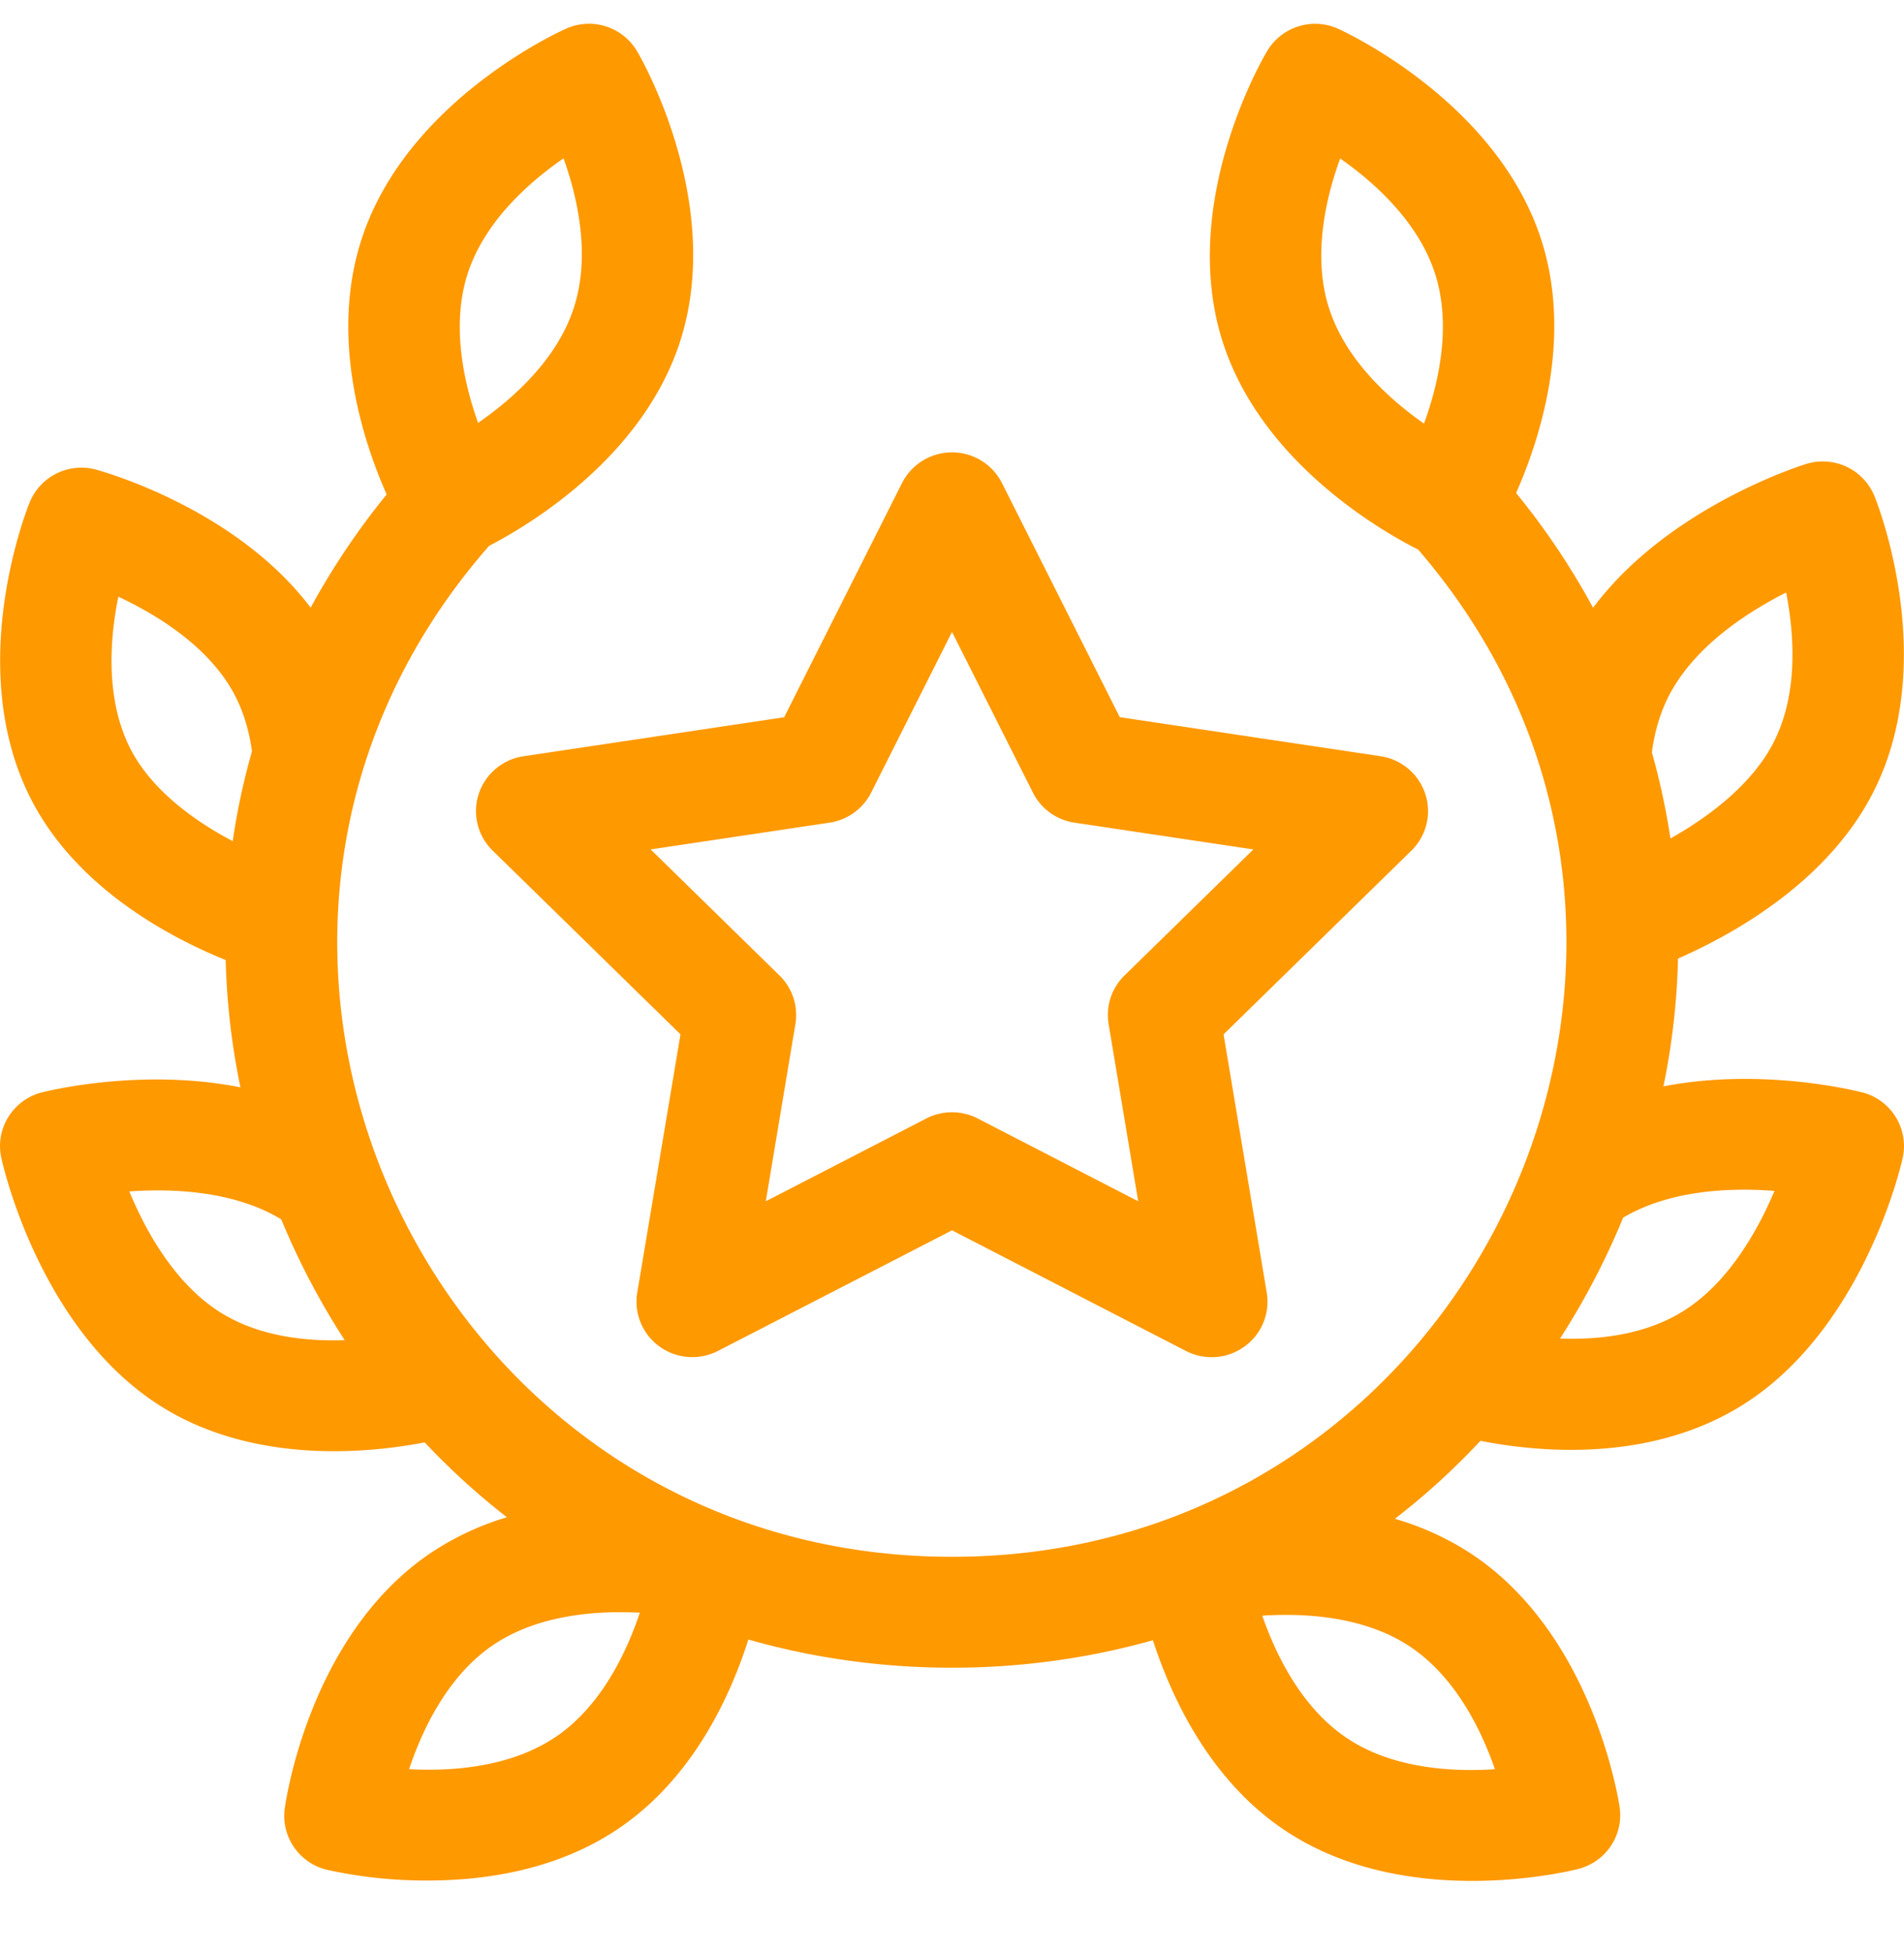 <svg xmlns="http://www.w3.org/2000/svg" width="40" height="41" fill="none"><g fill="#F90" clip-path="url(#a)"><path d="M10.057 16.673c-.137.42-.024.88.293 1.19l3.946 3.858-.908 5.423c-.073.435.108.874.468 1.134.36.259.836.294 1.23.09L20 25.837l4.914 2.533a1.179 1.179 0 0 0 1.23-.092c.36-.259.54-.698.468-1.133l-.907-5.423 3.945-3.858c.317-.31.43-.77.293-1.19A1.171 1.171 0 0 0 29 15.88l-5.475-.819-2.476-4.918A1.174 1.174 0 0 0 20 9.5c-.445 0-.85.25-1.05.644l-2.476 4.918-5.475.819c-.44.065-.804.372-.942.792Zm7.369.603c.377-.056.704-.292.875-.63L20 13.27l1.7 3.375c.17.34.497.575.874.631l3.757.562-2.707 2.647a1.16 1.16 0 0 0-.334 1.02l.622 3.722-3.371-1.738a1.18 1.18 0 0 0-1.082 0l-3.371 1.738.622-3.721a1.16 1.16 0 0 0-.334-1.021l-2.707-2.647 3.757-.562Z"/><path d="M39.127 22.942c-.11-.028-2.092-.534-4.181-.128.184-.892.286-1.79.306-2.684 1.174-.514 3.182-1.63 4.13-3.549 1.357-2.746.054-6.023-.002-6.162a1.174 1.174 0 0 0-1.434-.676c-.132.04-2.91.92-4.478 3.02a15.378 15.378 0 0 0-1.617-2.41c.494-1.117 1.188-3.234.537-5.29-.923-2.919-4.14-4.397-4.276-4.459a1.175 1.175 0 0 0-1.491.467c-.077.128-1.863 3.171-.94 6.09.816 2.58 3.424 4.035 4.112 4.38 7.152 8.286 1.192 21.152-9.793 21.152-11.014 0-17.001-12.93-9.725-21.23.84-.435 3.224-1.854 4.012-4.29.941-2.913-.826-5.968-.902-6.096A1.175 1.175 0 0 0 11.897.6c-.137.06-3.363 1.52-4.304 4.433-.675 2.087.041 4.247.53 5.351a15.512 15.512 0 0 0-1.597 2.377c-1.58-2.092-4.379-2.863-4.512-2.9a1.174 1.174 0 0 0-1.391.689c-.056.138-1.362 3.414-.007 6.161.944 1.915 2.938 2.97 4.125 3.45.023.896.127 1.79.31 2.673-2.082-.414-4.06.078-4.17.106-.61.156-.987.762-.854 1.374.032.15.83 3.707 3.451 5.277 1.146.687 2.435.884 3.538.884.759 0 1.43-.093 1.906-.185.536.57 1.114 1.096 1.727 1.572a5.952 5.952 0 0 0-1.61.757c-2.543 1.723-3.037 5.212-3.057 5.36-.079.589.3 1.142.88 1.285a9.64 9.64 0 0 0 2.123.227c1.205 0 2.724-.22 4.012-1.093 1.553-1.051 2.342-2.762 2.725-3.968 1.361.388 2.797.592 4.278.592 1.46 0 2.877-.199 4.221-.577.39 1.205 1.199 2.954 2.796 4.008 1.257.83 2.724 1.046 3.91 1.046 1.232 0 2.16-.233 2.234-.252.578-.15.95-.707.865-1.295-.022-.148-.557-3.631-3.12-5.324a5.948 5.948 0 0 0-1.602-.733c.64-.494 1.241-1.041 1.798-1.638.49.097 1.155.19 1.903.19 1.088 0 2.348-.197 3.485-.87 2.632-1.554 3.449-5.106 3.482-5.257a1.165 1.165 0 0 0-.845-1.379Zm-27.45 13.531c-.95.643-2.187.728-3.083.68.284-.847.818-1.965 1.764-2.606.95-.644 2.189-.728 3.084-.68-.284.847-.818 1.965-1.764 2.606ZM9.825 5.747c.352-1.089 1.278-1.913 2.014-2.422.3.84.57 2.046.217 3.135-.351 1.088-1.276 1.911-2.012 2.421-.3-.842-.57-2.05-.219-3.134Zm-7.104 9.94c-.51-1.036-.413-2.28-.235-3.156.846.396 1.964 1.087 2.478 2.13.162.328.272.703.33 1.114-.177.62-.312 1.25-.405 1.889-.849-.446-1.74-1.11-2.168-1.977Zm1.968 11.91c-.986-.592-1.613-1.71-1.972-2.577.929-.065 2.199-.009 3.181.58l.01.006a15.668 15.668 0 0 0 1.333 2.537c-.809.028-1.765-.075-2.552-.547Zm26.718 9.557c-.897.058-2.139-.012-3.093-.642-.958-.632-1.503-1.74-1.796-2.583.896-.058 2.138.012 3.092.642.958.632 1.503 1.74 1.797 2.584Zm3.63-22.496c.52-1.052 1.634-1.784 2.487-2.215.17.875.256 2.097-.245 3.11-.433.878-1.33 1.574-2.186 2.055a14.68 14.68 0 0 0-.39-1.81c.056-.422.169-.804.334-1.14Zm-7.12-8.196c-.344-1.091-.067-2.296.238-3.134.733.514 1.653 1.344 1.998 2.435.345 1.09.068 2.294-.237 3.133-.733-.514-1.653-1.343-1.998-2.434Zm7.377 21.113c-.782.462-1.72.563-2.52.535a15.761 15.761 0 0 0 1.326-2.54c.99-.584 2.255-.632 3.179-.561-.366.866-1 1.984-1.985 2.566Z"/></g><defs><clipPath id="a"><path fill="#fff" d="M0 .5h40v40H0z"/></clipPath></defs></svg>